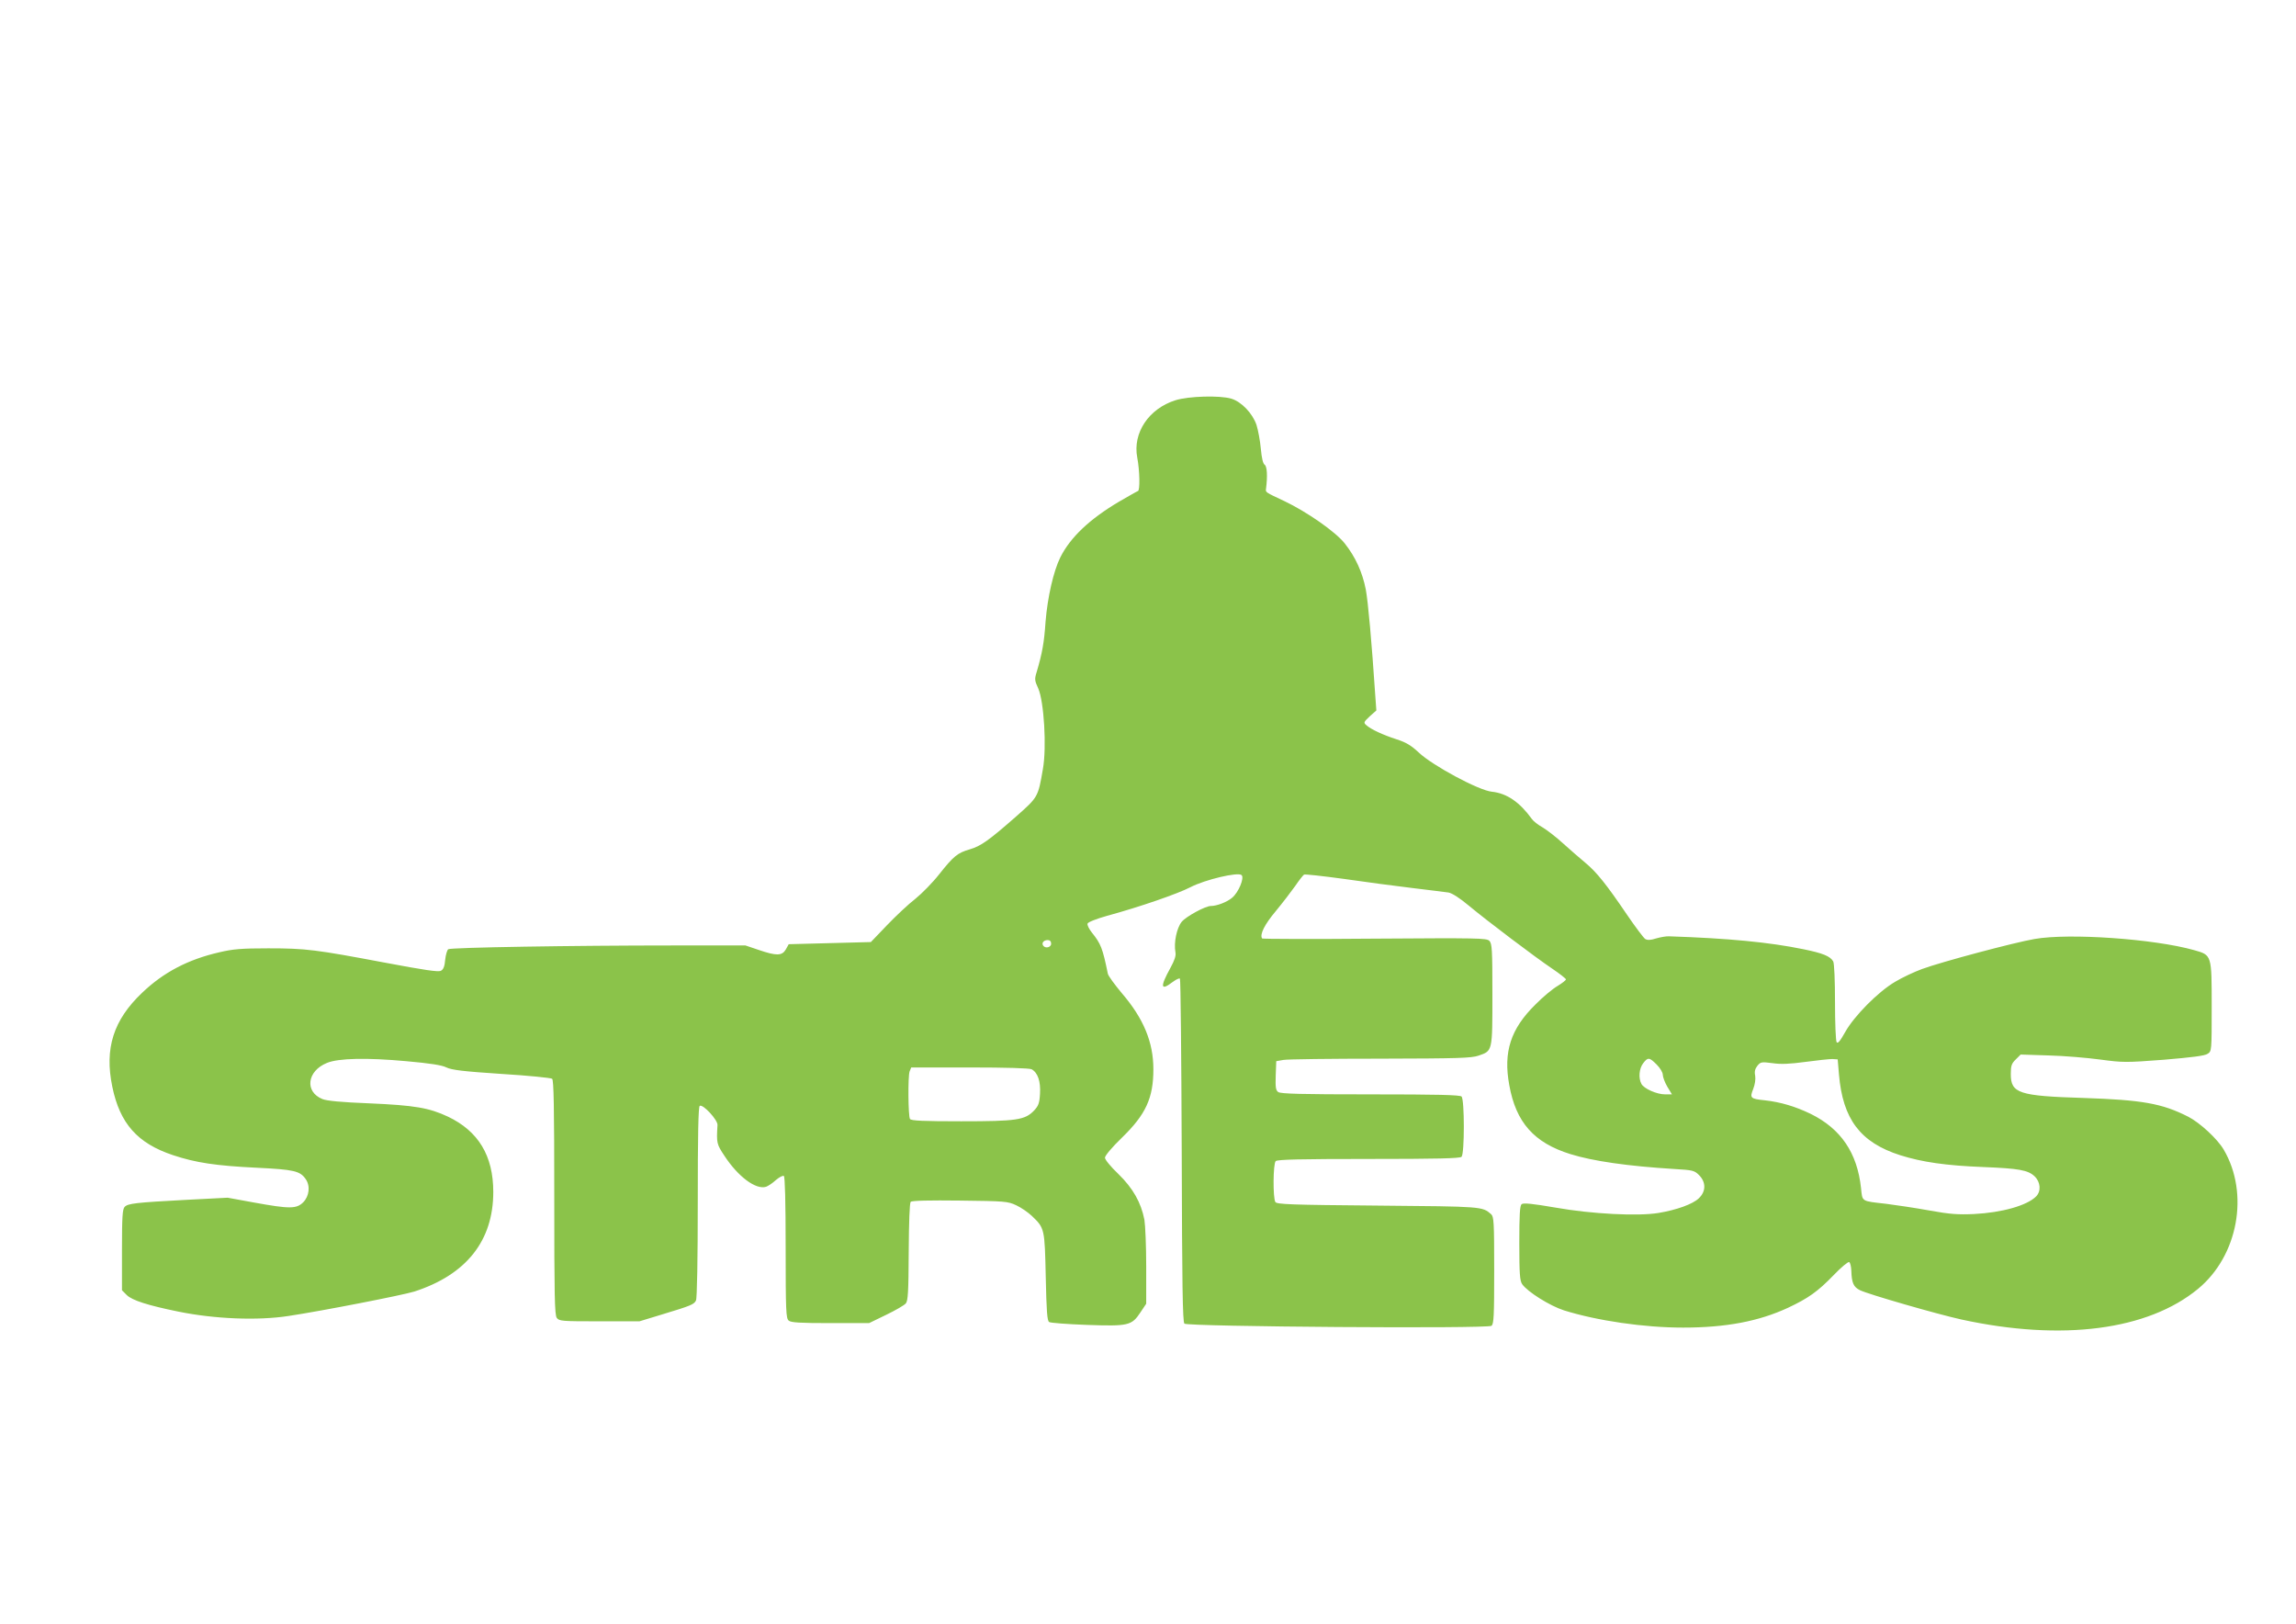 <?xml version="1.0" standalone="no"?>
<!DOCTYPE svg PUBLIC "-//W3C//DTD SVG 20010904//EN"
 "http://www.w3.org/TR/2001/REC-SVG-20010904/DTD/svg10.dtd">
<svg version="1.0" xmlns="http://www.w3.org/2000/svg"
 width="1280pt" height="905pt" viewBox="0 0 1280 905"
 preserveAspectRatio="xMidYMid meet">
<g transform="translate(0,905) scale(0.1,-0.1)"
fill="#8bc34a" stroke="none">
<path d="M6553 6819 c-149 -47 -239 -182 -213 -319 14 -74 16 -183 4 -187 -6
-2 -53 -29 -105 -59 -164 -97 -272 -199 -328 -311 -38 -77 -71 -222 -82 -357
-8 -119 -19 -178 -50 -283 -12 -38 -11 -47 9 -90 32 -72 48 -328 26 -450 -27
-156 -26 -155 -148 -263 -155 -136 -198 -166 -259 -184 -69 -20 -90 -37 -171
-139 -36 -46 -96 -107 -133 -137 -38 -29 -109 -96 -158 -147 l-90 -94 -229 -6
-229 -6 -16 -29 c-21 -36 -52 -37 -151 -3 l-74 25 -410 0 c-543 0 -1232 -11
-1247 -21 -6 -4 -14 -30 -17 -58 -3 -37 -10 -55 -24 -62 -14 -8 -93 4 -311 45
-388 73 -441 80 -652 80 -148 0 -196 -4 -272 -22 -175 -40 -312 -112 -431
-226 -160 -152 -210 -310 -166 -523 42 -205 140 -316 339 -382 126 -42 239
-59 467 -70 207 -10 241 -18 272 -63 27 -38 20 -95 -13 -129 -38 -38 -76 -38
-274 -2 l-148 27 -232 -12 c-282 -15 -323 -20 -342 -39 -12 -12 -15 -55 -15
-239 l0 -226 27 -27 c30 -29 116 -57 288 -92 201 -41 442 -51 615 -24 186 28
636 116 700 136 290 94 440 283 440 555 0 202 -83 339 -253 420 -105 49 -184
63 -439 74 -154 6 -238 14 -261 24 -100 41 -85 156 25 201 64 27 224 30 443
10 133 -12 199 -22 224 -35 29 -14 93 -22 306 -36 149 -9 276 -22 283 -27 9
-7 12 -152 12 -661 0 -548 2 -655 14 -672 14 -18 28 -19 238 -19 l223 0 125
38 c162 49 179 56 190 78 6 11 10 228 10 548 0 377 3 532 11 537 18 11 101
-79 99 -107 -6 -100 -5 -106 39 -172 76 -116 175 -190 232 -172 11 4 36 20 54
37 19 16 39 27 45 23 6 -4 10 -140 10 -399 0 -354 2 -395 17 -407 12 -11 64
-14 232 -14 l216 0 95 46 c52 25 102 54 110 64 12 15 15 64 16 287 1 165 5
273 11 279 7 7 107 9 274 7 251 -3 267 -4 314 -26 28 -13 67 -40 88 -60 71
-68 71 -70 77 -340 4 -191 8 -245 19 -251 7 -5 102 -12 210 -16 232 -8 250 -4
299 70 l32 48 0 207 c0 114 -5 231 -10 261 -19 97 -64 176 -145 255 -43 41
-75 80 -75 91 0 11 39 58 95 112 133 129 175 221 175 381 0 150 -54 282 -175
423 -41 49 -77 98 -79 110 -29 142 -39 167 -89 229 -16 20 -27 43 -24 50 2 8
51 27 108 43 184 50 397 124 466 160 81 42 266 86 285 67 16 -16 -17 -96 -53
-126 -28 -24 -85 -46 -119 -46 -30 0 -137 -58 -162 -88 -28 -34 -45 -117 -35
-170 4 -19 -5 -45 -28 -87 -59 -107 -55 -130 12 -79 19 14 37 23 41 19 4 -4 8
-436 10 -960 2 -747 5 -955 15 -963 20 -17 1692 -29 1712 -12 13 11 15 54 15
310 0 270 -2 298 -17 312 -50 43 -44 43 -631 48 -486 4 -564 7 -572 20 -14 22
-13 213 2 228 9 9 138 12 518 12 380 0 509 3 518 12 17 17 17 319 0 336 -9 9
-136 12 -508 12 -385 0 -500 3 -514 13 -14 10 -16 26 -14 92 l3 80 40 7 c22 4
265 7 541 7 431 1 507 3 547 17 78 27 77 21 77 341 0 252 -2 283 -17 299 -16
15 -63 16 -641 12 -342 -3 -624 -2 -626 1 -14 23 14 78 76 152 38 46 87 110
109 141 21 31 43 59 49 63 5 3 105 -8 222 -24 117 -17 290 -40 383 -51 94 -11
184 -23 201 -25 20 -4 62 -31 110 -71 107 -89 372 -289 467 -353 42 -28 77
-56 77 -60 0 -5 -21 -21 -47 -37 -26 -15 -82 -61 -124 -104 -137 -135 -179
-263 -145 -448 37 -208 138 -322 341 -385 125 -39 319 -67 579 -83 103 -6 112
-8 138 -34 40 -40 39 -92 -2 -130 -34 -32 -122 -64 -224 -81 -114 -19 -372 -6
-575 30 -128 22 -178 27 -188 19 -10 -8 -13 -59 -13 -217 0 -172 3 -210 16
-229 30 -43 155 -121 233 -146 186 -58 446 -96 664 -96 239 0 422 35 584 110
113 53 166 90 255 182 42 44 82 77 87 73 6 -3 11 -25 12 -48 2 -68 12 -91 49
-109 48 -23 429 -133 565 -163 561 -122 1039 -60 1319 171 223 184 287 531
143 776 -35 60 -133 150 -197 183 -147 75 -258 94 -585 105 -360 11 -405 26
-405 133 0 46 4 59 28 82 l27 27 155 -5 c85 -2 215 -13 289 -23 127 -17 142
-17 354 -1 155 13 229 22 244 33 23 14 23 16 23 263 0 290 1 287 -98 315 -224
63 -697 96 -890 62 -115 -20 -517 -127 -626 -167 -44 -16 -112 -48 -150 -71
-95 -55 -231 -193 -280 -282 -28 -50 -41 -65 -47 -55 -5 8 -9 108 -9 222 0
123 -4 216 -10 228 -16 29 -58 46 -166 68 -190 39 -418 61 -749 72 -16 1 -49
-5 -73 -12 -31 -10 -48 -10 -60 -3 -9 6 -55 67 -102 136 -114 168 -169 237
-232 289 -29 24 -84 72 -123 107 -38 35 -90 75 -115 90 -25 14 -52 35 -60 47
-68 94 -139 143 -223 152 -73 7 -331 146 -407 218 -43 40 -71 57 -124 74 -77
25 -142 55 -169 79 -16 14 -15 17 19 49 l37 33 -6 83 c-20 300 -40 523 -53
592 -19 96 -57 180 -118 257 -51 64 -210 175 -336 235 -107 50 -105 49 -102
69 9 70 6 125 -8 134 -9 6 -16 35 -21 89 -4 44 -15 103 -24 132 -22 65 -84
130 -141 147 -65 19 -238 14 -311 -9z m-693 -3029 c0 -21 -33 -29 -45 -10 -9
15 4 30 26 30 12 0 19 -7 19 -20z m3376 -674 c19 -19 34 -44 34 -57 0 -12 11
-42 25 -66 l26 -43 -38 0 c-47 0 -118 32 -132 58 -18 33 -13 87 10 116 26 34
34 33 75 -8z m1016 -54 c21 -250 119 -380 341 -451 123 -39 258 -58 462 -66
201 -8 251 -17 288 -52 33 -32 37 -83 8 -112 -51 -51 -190 -90 -346 -98 -91
-4 -134 -1 -250 20 -77 14 -185 30 -240 37 -140 16 -132 10 -140 88 -21 196
-112 330 -280 413 -87 42 -168 66 -257 76 -80 8 -84 13 -64 63 10 26 14 54 11
74 -5 23 -1 38 12 55 18 22 23 23 84 15 47 -7 95 -5 184 7 66 9 134 16 150 16
l30 -2 7 -83z m-4501 28 c35 -19 51 -68 47 -136 -3 -54 -9 -68 -33 -94 -51
-53 -96 -60 -406 -60 -212 0 -280 3 -286 13 -10 17 -12 237 -2 265 l9 22 325
0 c205 0 333 -4 346 -10z"/>
</g>
</svg>
